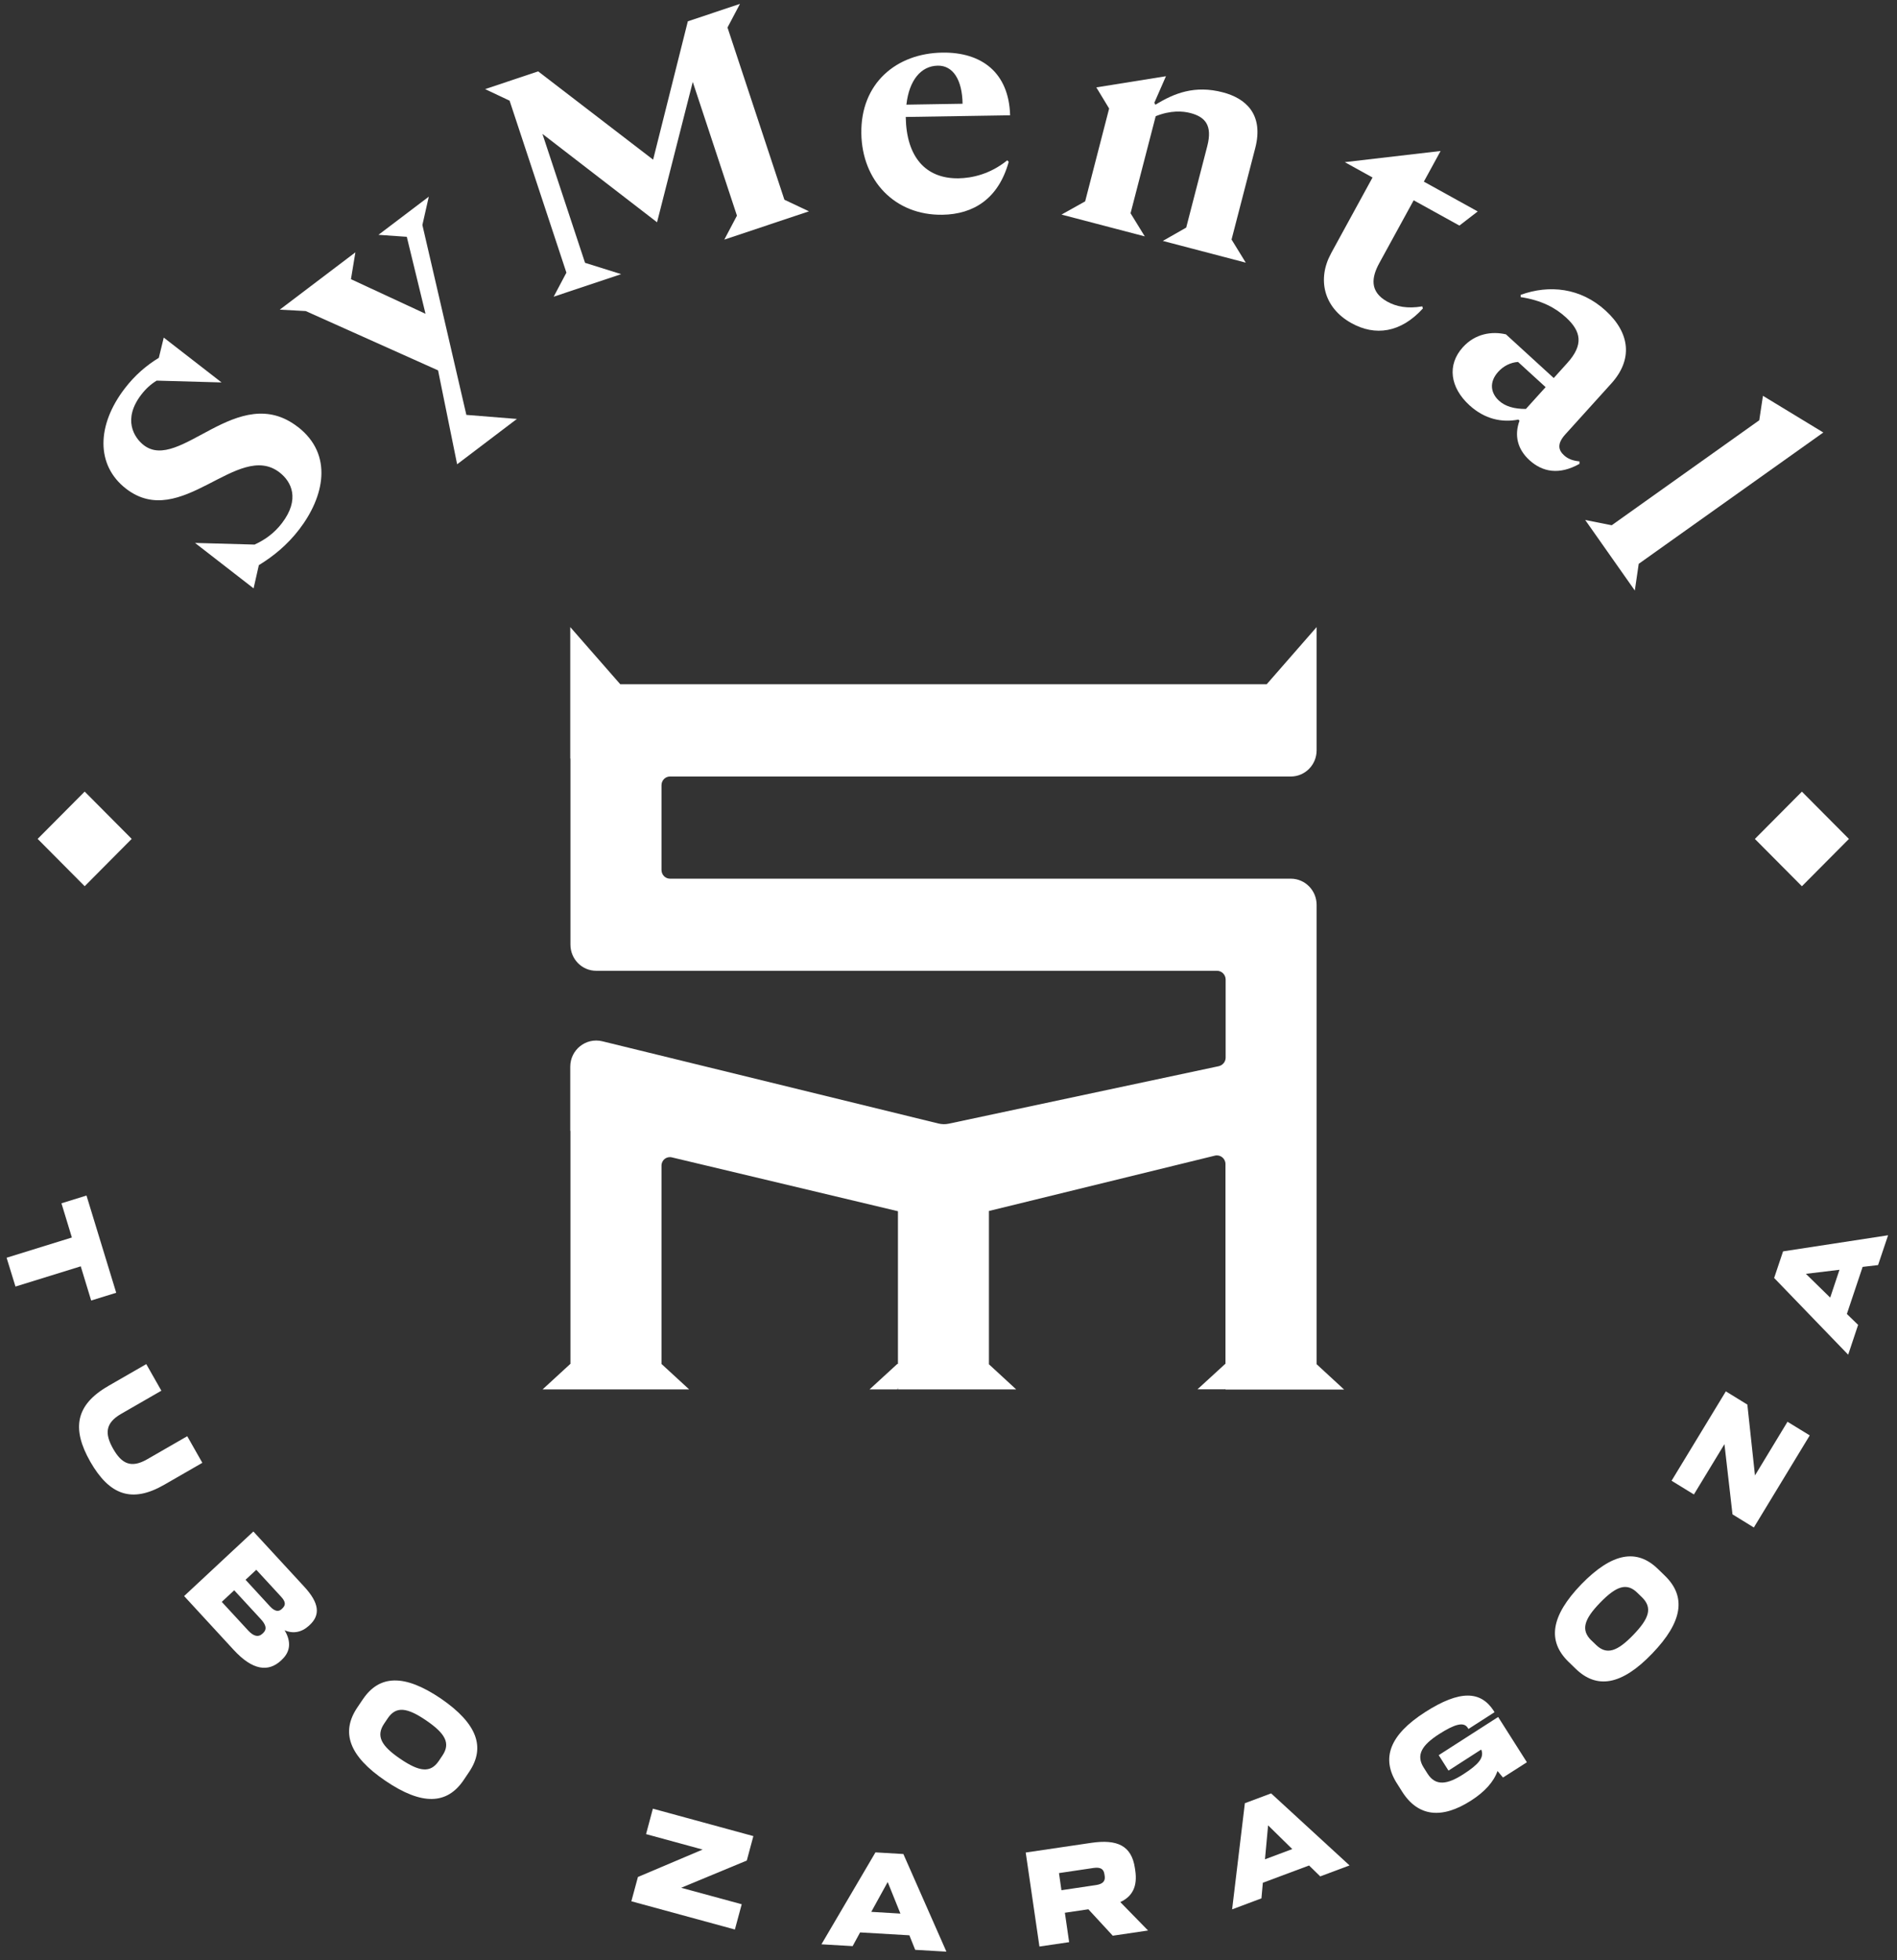 <?xml version="1.0" encoding="UTF-8"?> <svg xmlns="http://www.w3.org/2000/svg" width="152" height="157" viewBox="0 0 152 157" fill="none"><rect x="0" y="0" width="152" height="157" fill="#333333" stroke="none"/><g clip-path="url(#clip0_6009_4421)"><path d="M23.865 34.191C26.74 36.42 25.97 39.807 23.976 42.401C23.016 43.651 21.924 44.538 20.74 45.266L20.319 47.125L15.628 43.486L20.398 43.618C21.266 43.221 21.996 42.679 22.588 41.905C24.062 39.98 23.351 38.577 22.404 37.843C19.055 35.243 14.509 42.56 10.095 39.139C7.674 37.26 7.74 34.058 9.99 31.121C10.812 30.049 11.72 29.275 12.726 28.66L13.121 27.039L17.753 30.631L12.555 30.486C12.075 30.777 11.667 31.154 11.319 31.611C9.812 33.575 10.733 35.044 11.516 35.653C14.391 37.882 19.069 30.479 23.858 34.191H23.865Z" fill="white"></path><path d="M37.378 33.231L41.417 33.555L36.628 37.187L35.101 29.665L24.496 24.915L22.417 24.802L28.476 20.211L28.121 22.361L34.095 25.133L32.595 18.967L30.325 18.808L34.358 15.752L33.845 18.021L37.371 33.244L37.378 33.231Z" fill="white"></path><path d="M64.812 16.929L58.036 19.192L59.049 17.273L55.509 6.562L52.647 17.803L43.463 10.724L46.878 21.051L49.772 21.957L44.364 23.764L45.384 21.838L40.832 8.064L38.871 7.138L43.121 5.716L52.332 12.788L55.114 1.706L59.292 0.311L58.292 2.203L62.851 15.997L64.812 16.923V16.929Z" fill="white"></path><path d="M80.7 12.834L80.825 12.96C80.003 15.924 78.003 17.161 75.516 17.201C71.68 17.26 69.075 14.448 69.016 10.697C68.95 6.668 71.825 4.267 75.509 4.214C78.621 4.168 80.838 5.782 80.937 9.235L72.575 9.368V9.394C72.628 12.55 74.148 14.323 76.812 14.283C77.858 14.263 79.319 13.966 80.7 12.847V12.834ZM72.621 8.382L77.128 8.309C77.102 6.43 76.384 5.239 75.141 5.259C73.799 5.279 72.845 6.424 72.628 8.375L72.621 8.382Z" fill="white"></path><path d="M95.042 18.245L96.733 11.709C97.174 10.015 96.542 9.36 95.391 9.056C94.766 8.891 93.805 8.825 92.602 9.307L90.588 17.081L91.727 18.933L85.055 17.187L86.95 16.128L88.871 8.692L87.845 6.999L93.424 6.105L92.49 8.236L92.582 8.388C94.082 7.462 95.74 6.807 97.983 7.396C99.766 7.859 101.292 9.116 100.575 11.874L98.68 19.185L99.819 21.037L93.174 19.297L95.042 18.232V18.245Z" fill="white"></path><path d="M106.654 20.291L109.976 14.217L107.753 12.987L115.43 12.094L114.088 14.548L118.404 16.936L116.937 18.068L113.273 16.043L110.523 21.065C109.911 22.183 109.7 23.354 111.161 24.161C111.878 24.558 112.773 24.743 113.963 24.538L114.009 24.71C112.226 26.668 110.18 26.933 108.286 25.881C106.016 24.624 105.549 22.308 106.654 20.297V20.291Z" fill="white"></path><path d="M126.568 37.147C124.924 38.073 123.588 37.801 122.555 36.862C121.595 35.989 121.318 34.884 121.753 33.693L121.661 33.607C120.351 33.865 118.963 33.574 117.746 32.463C116.18 31.034 115.937 29.221 117.213 27.812C118.2 26.72 119.529 26.515 120.667 26.78L124.496 30.279L125.582 29.075C126.904 27.613 126.693 26.541 125.483 25.43C124.634 24.656 123.536 24.054 121.845 23.796V23.617C124.141 22.784 126.654 23.048 128.661 24.887C130.647 26.707 130.818 28.824 129.115 30.709L125.417 34.798C124.733 35.559 124.878 36.062 125.318 36.465C125.615 36.736 125.97 36.895 126.555 36.955V37.133L126.568 37.147ZM122.272 32.747L123.845 31.007L121.634 28.989C121.022 29.036 120.47 29.314 120.049 29.777C119.279 30.63 119.463 31.503 120.108 32.092C120.608 32.549 121.318 32.76 122.272 32.754V32.747Z" fill="white"></path><path d="M130.996 47.303L127.016 41.647L129.141 42.07L140.963 33.661L141.259 31.703L146.095 34.641L131.305 45.16L130.99 47.316L130.996 47.303Z" fill="white"></path><path d="M4.924 96.378L6.93 95.756L9.312 103.543L7.305 104.165L6.47 101.426L1.24 103.046L0.529 100.738L5.759 99.117L4.924 96.378Z" fill="white"></path><path d="M8.674 111.011L11.72 109.258L12.93 111.388L9.7 113.247C8.417 113.988 8.391 114.848 9.062 116.032C9.733 117.217 10.483 117.627 11.773 116.892L15.003 115.033L16.213 117.164L13.167 118.917C10.549 120.425 8.766 119.737 7.24 117.084C5.726 114.431 6.049 112.526 8.667 111.018L8.674 111.011Z" fill="white"></path><path d="M20.305 122.669L24.391 127.101C25.582 128.398 25.687 129.351 24.805 130.164L24.739 130.224C24.161 130.747 23.47 130.872 22.805 130.575C23.345 131.481 23.272 132.281 22.601 132.917L22.529 132.989C21.503 133.949 20.239 133.796 18.713 132.136L14.753 127.836L20.305 122.662V122.669ZM17.772 128.305L19.897 130.608C20.338 131.084 20.726 131.137 21.016 130.859L21.101 130.78C21.384 130.502 21.345 130.164 20.884 129.668L18.766 127.373L17.772 128.299V128.305ZM20.536 125.732L19.674 126.532L21.634 128.663C22.036 129.099 22.345 129.093 22.575 128.874L22.647 128.802C22.884 128.57 22.911 128.305 22.529 127.895L20.529 125.725L20.536 125.732Z" fill="white"></path><path d="M29.075 136.105C30.391 134.153 32.384 134.054 35.325 136.045C38.253 138.056 38.911 139.955 37.595 141.913L37.154 142.568C35.832 144.533 33.825 144.632 30.884 142.634C27.944 140.643 27.305 138.731 28.628 136.766L29.069 136.111L29.075 136.105ZM31.069 137.626L30.779 138.056C30.108 139.055 30.555 139.843 32.075 140.875C33.602 141.913 34.49 142.032 35.161 141.04L35.45 140.61C36.115 139.624 35.68 138.844 34.148 137.798C32.615 136.753 31.733 136.641 31.069 137.626Z" fill="white"></path><path d="M54.588 151.203L59.431 152.52L58.884 154.544L50.588 152.282L51.115 150.336L56.299 148.14L51.766 146.903L52.312 144.865L60.365 147.062L59.838 149.02L54.588 151.197V151.203Z" fill="white"></path><path d="M70.141 148.365L72.384 148.498L75.832 156.317L73.332 156.172L72.865 155.007L68.917 154.776L68.319 155.874L65.819 155.729L70.147 148.365H70.141ZM72.147 153.268L71.128 150.74L69.812 153.129L72.141 153.268H72.147Z" fill="white"></path><path d="M82.187 148.378L87.43 147.604C89.503 147.299 90.674 147.809 90.937 149.635L90.963 149.807C91.154 151.097 90.74 151.891 89.766 152.347L91.99 154.623L89.161 155.04L87.207 152.923L85.325 153.201L85.667 155.556L83.286 155.907L82.187 148.378ZM87.819 150.984C88.384 150.898 88.575 150.654 88.516 150.257L88.49 150.098C88.43 149.688 88.167 149.536 87.615 149.615L84.852 150.025L85.049 151.395L87.812 150.984H87.819Z" fill="white"></path><path d="M99.746 144.428L101.851 143.641L108.134 149.41L105.786 150.289L104.891 149.416L101.187 150.799L101.075 152.049L98.726 152.929L99.746 144.435V144.428ZM103.549 148.106L101.608 146.201L101.358 148.92L103.549 148.1V148.106Z" fill="white"></path><path d="M111.93 142.841C110.654 140.83 111.338 138.964 114.18 137.138C116.996 135.332 118.648 135.438 119.68 137.019L119.753 137.138L117.661 138.481L117.595 138.376C117.279 137.899 116.569 138.084 115.299 138.898C113.957 139.765 113.424 140.552 114.082 141.584L114.384 142.061C115.036 143.086 115.977 142.927 117.253 142.107C118.49 141.313 118.911 140.784 118.707 140.182L118.674 140.135L116.062 141.816L115.279 140.579L120.042 137.522L122.345 141.148L120.43 142.371L119.99 141.849C119.694 142.702 118.977 143.509 117.871 144.217C115.529 145.719 113.621 145.514 112.345 143.496L111.937 142.848L111.93 142.841Z" fill="white"></path><path d="M125.667 133.09C123.983 131.442 124.239 129.451 126.707 126.891C129.187 124.344 131.167 124.026 132.851 125.673L133.417 126.222C135.108 127.876 134.851 129.881 132.384 132.441C129.917 135.008 127.93 135.299 126.239 133.645L125.674 133.096L125.667 133.09ZM127.509 131.383L127.878 131.74C128.733 132.58 129.588 132.276 130.864 130.953C132.154 129.623 132.424 128.77 131.562 127.929L131.193 127.572C130.345 126.739 129.503 127.036 128.213 128.366C126.924 129.696 126.654 130.549 127.503 131.383H127.509Z" fill="white"></path><path d="M140.615 118.183L143.226 113.876L145.009 114.968L140.529 122.344L138.819 121.292L138.174 115.669L135.726 119.698L133.937 118.6L138.286 111.441L140.009 112.5L140.621 118.183H140.615Z" fill="white"></path><path d="M142.154 102.364L142.871 100.228L151.286 98.938L150.483 101.326L149.246 101.471L147.983 105.242L148.884 106.116L148.088 108.504L142.161 102.364H142.154ZM147.391 101.703L144.7 102.027L146.647 103.932L147.391 101.703Z" fill="white"></path><path d="M98.193 111.277V111.237L98.18 111.277H95.95L98.174 109.239H98.193V93.229C98.193 92.786 97.772 92.455 97.345 92.561L79.24 96.993V109.272L81.424 111.284H71.943V111.151L71.904 111.284H69.674L71.897 109.246H71.95V97.013L53.838 92.7C53.404 92.594 53.003 92.918 53.003 93.361V109.246L55.22 111.284H43.476L45.693 109.246H45.707V90.576H45.693V85.436C45.693 84.079 46.95 83.087 48.253 83.398L75.193 89.987C75.463 90.053 75.746 90.06 76.022 90.001L97.654 85.396C97.97 85.323 98.207 85.039 98.207 84.715V78.456C98.207 78.072 97.897 77.755 97.509 77.755H47.772C46.628 77.755 45.707 76.815 45.707 75.658V60.766L45.693 60.746V50.227L49.7 54.805H101.496L105.496 50.227V60.097C105.496 61.262 104.568 62.194 103.43 62.194H53.687C53.305 62.194 53.003 62.505 53.003 62.896V69.677C53.003 70.061 53.305 70.378 53.687 70.378H103.43C104.568 70.378 105.496 71.318 105.496 72.475V109.266L107.7 111.297H98.2L98.193 111.277Z" fill="white"></path><path d="M6.785 63.402L3.017 67.191L6.785 70.981L10.553 67.191L6.785 63.402Z" fill="white"></path><path d="M144.38 63.406L140.612 67.195L144.38 70.984L148.148 67.195L144.38 63.406Z" fill="white"></path></g><defs><clipPath id="clip0_6009_4421"><rect width="150.75" height="156" fill="white" transform="translate(0.536 0.316)"></rect></clipPath></defs></svg> 